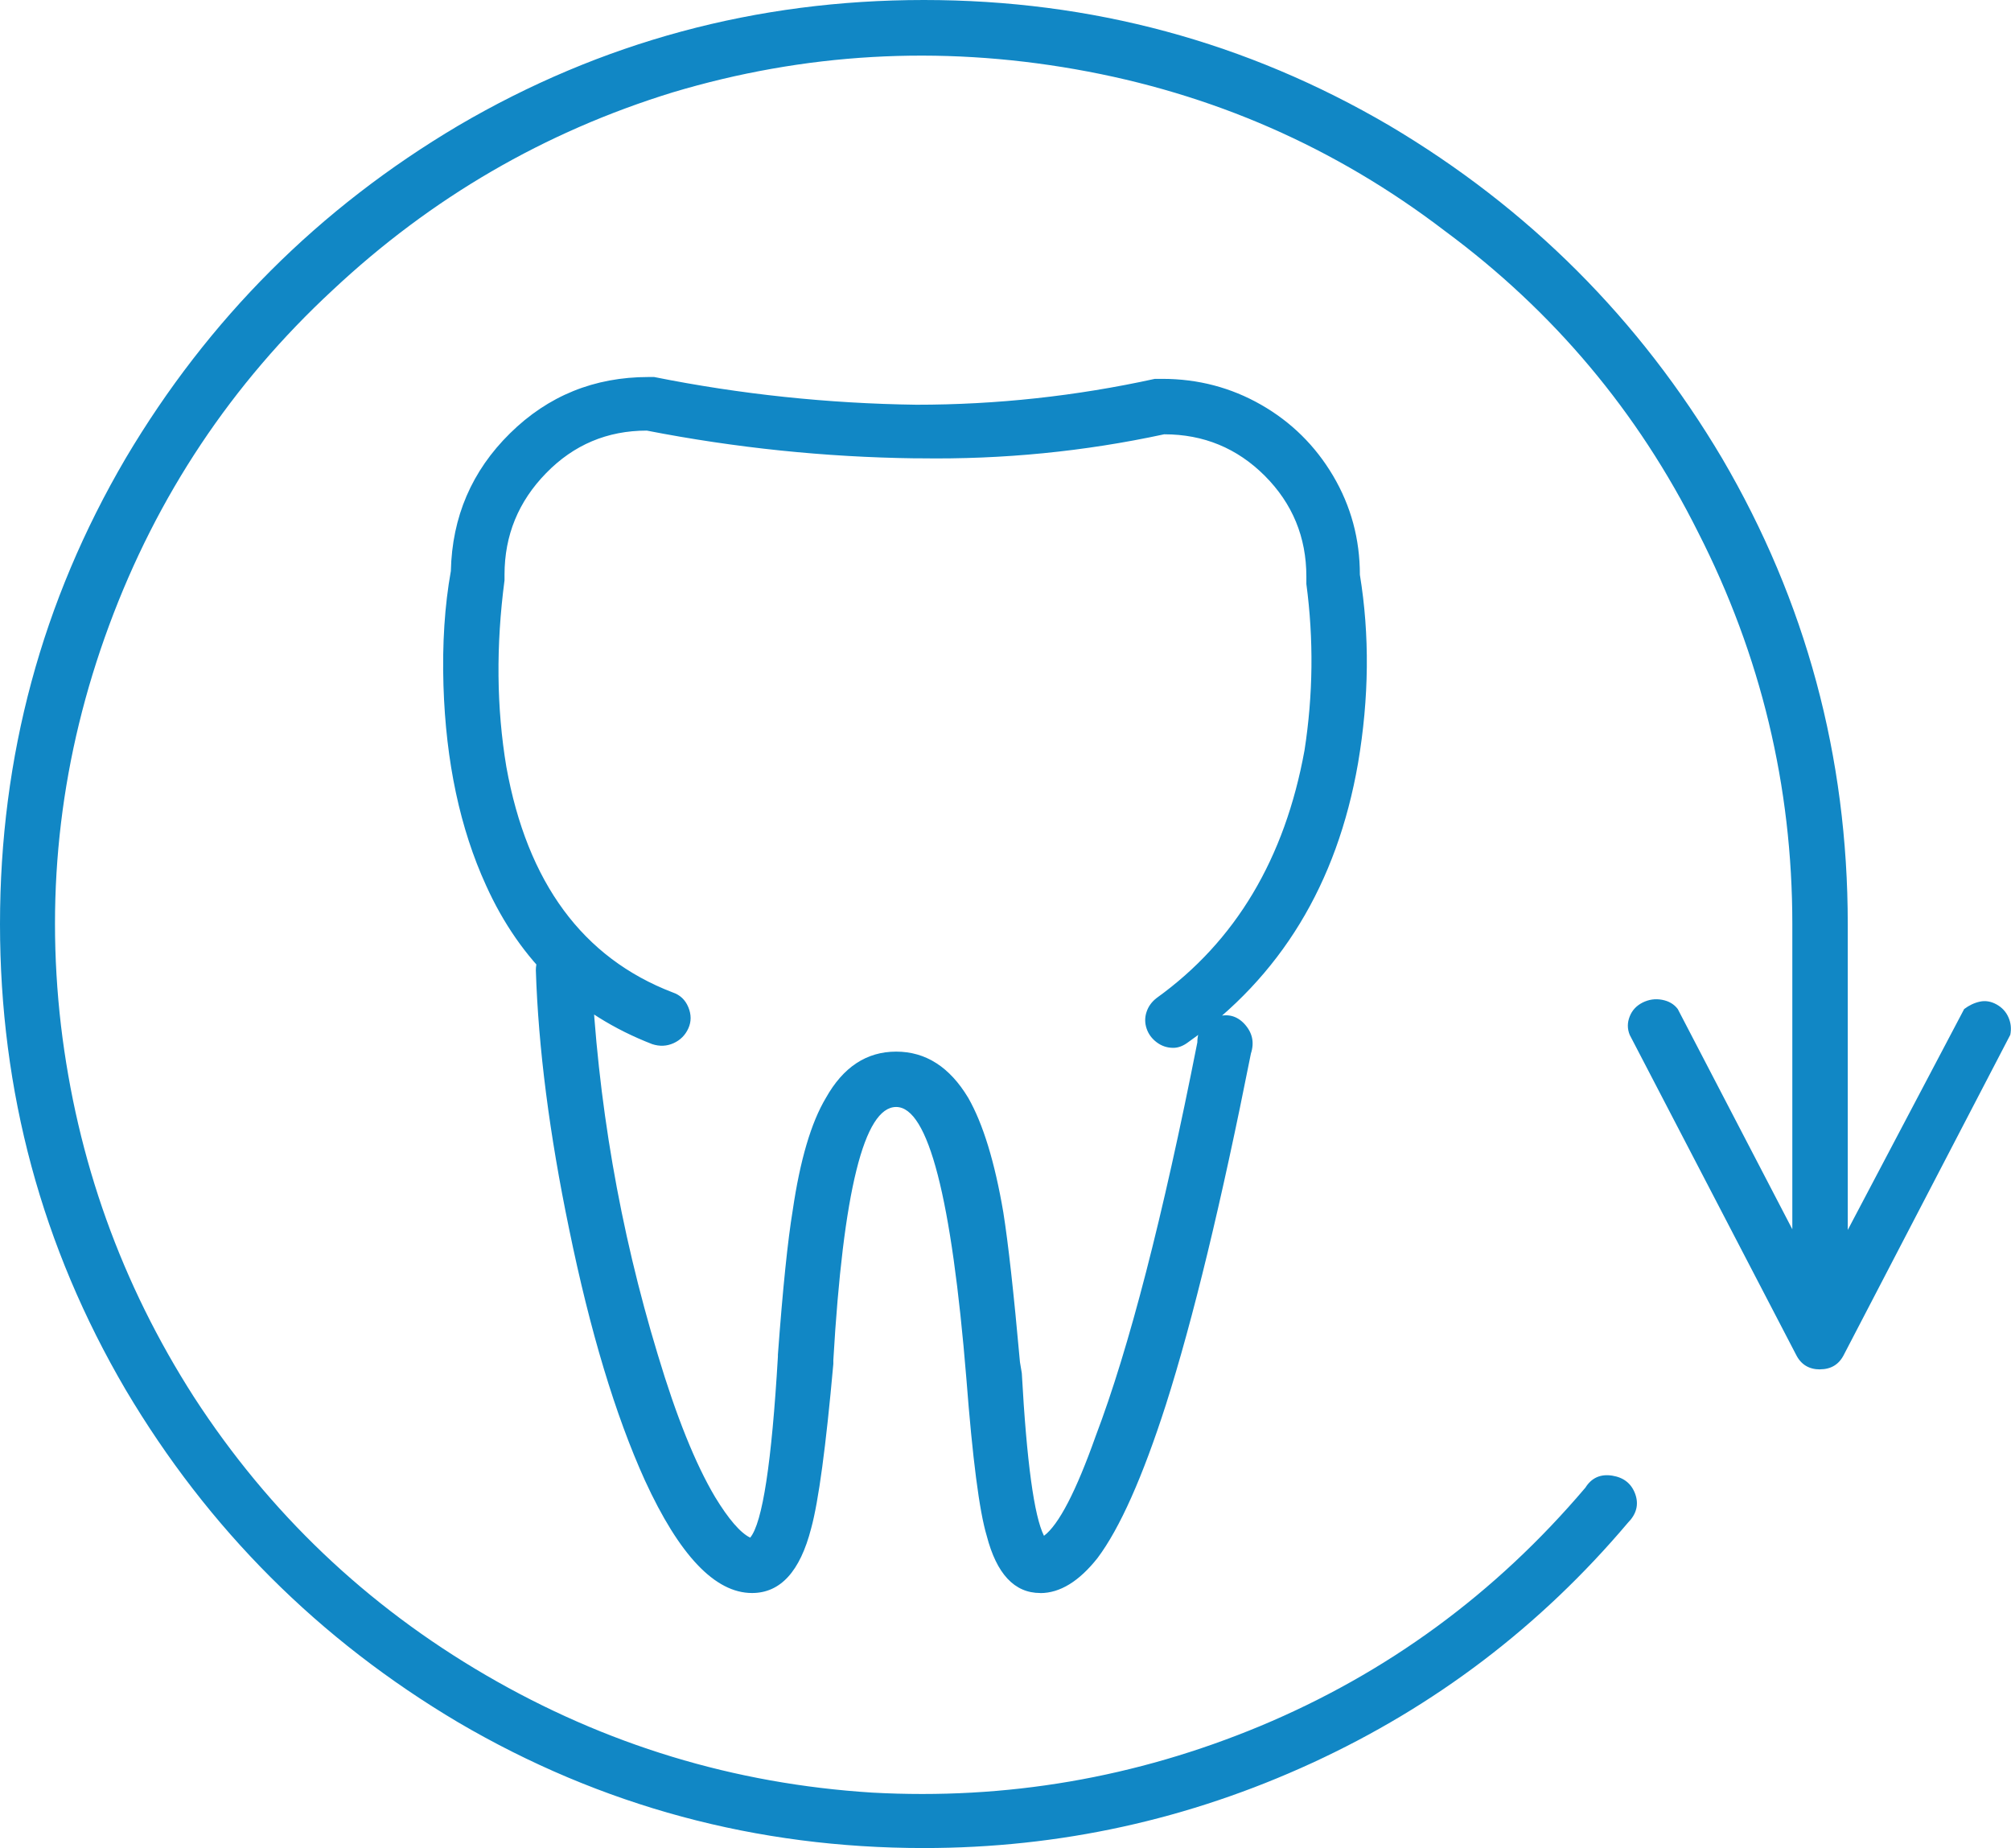 <?xml version="1.0" encoding="UTF-8"?>
<svg id="a" data-name="Ebene 1" xmlns="http://www.w3.org/2000/svg" viewBox="0 0 250.32 230">
  <path d="m115,230c-20.85,0-40.17-5.21-57.96-15.64-17.33-10.28-31.13-24.07-41.4-41.4C5.21,155.17,0,135.85,0,115s5.21-40.17,15.64-57.96c10.27-17.33,24.07-31.13,41.4-41.4C74.83,5.21,94.15,0,115,0s40.17,5.21,57.96,15.64c17.33,10.28,31.12,24.07,41.4,41.4,10.42,17.79,15.64,37.11,15.64,57.96v49.22c0,.92-.34,1.73-1.03,2.42s-1.5,1.03-2.41,1.03-1.73-.34-2.42-1.03-1.04-1.5-1.04-2.42v-49.22c0-17.17-3.91-33.43-11.73-48.76-7.51-15.03-18.02-27.52-31.51-37.49-13.65-10.43-28.98-17.14-46-20.13s-33.74-2.03-50.14,2.88c-15.95,4.91-30.05,13.11-42.32,24.61-12.57,11.65-21.85,25.57-27.83,41.75-5.98,16.18-7.97,32.78-5.98,49.79,1.99,16.71,7.51,32.12,16.56,46.23,9.35,14.41,21.47,25.95,36.34,34.61,14.87,8.66,30.9,13.53,48.07,14.61,16.71.92,32.81-1.84,48.3-8.28,15.79-6.59,29.29-16.48,40.48-29.67.77-1.23,1.88-1.72,3.33-1.5,1.46.23,2.41,1,2.88,2.3.46,1.3.15,2.49-.92,3.57-10.89,12.88-24,22.85-39.33,29.9-15.33,7.05-31.43,10.58-48.3,10.58Zm31.05-99.59c-.77,0-1.46-.23-2.07-.69-.61-.46-1.03-1.03-1.26-1.72s-.23-1.38,0-2.07.65-1.26,1.26-1.73c9.81-7.05,15.95-17.33,18.4-30.82,1.07-6.9,1.15-13.8.23-20.7v-.92c0-4.91-1.73-9.09-5.17-12.54-3.45-3.45-7.63-5.17-12.53-5.17-9.97,2.15-20.09,3.14-30.36,2.99h-.69c-11.2-.15-22.31-1.3-33.35-3.45-4.91,0-9.09,1.76-12.53,5.29-3.45,3.53-5.18,7.74-5.18,12.65v.69c-1.07,8.13-1,15.87.23,23.23,2.61,14.42,9.51,23.77,20.7,28.06.92.31,1.57.92,1.95,1.84.38.92.38,1.8,0,2.64-.38.84-1,1.46-1.84,1.84-.85.38-1.72.42-2.65.12-9.51-3.68-16.41-10.27-20.7-19.78-3.22-7.05-4.99-15.33-5.29-24.84-.16-5.21.15-9.97.92-14.26.15-6.75,2.61-12.46,7.36-17.14,4.75-4.68,10.5-7.01,17.25-7.01h.69c10.73,2.15,21.62,3.3,32.66,3.45,9.96,0,19.85-1.07,29.67-3.22h.92c4.45,0,8.55,1.08,12.3,3.22,3.76,2.15,6.75,5.1,8.97,8.85,2.22,3.76,3.33,7.86,3.33,12.31,1.23,7.52,1.15,15.33-.23,23.46-2.61,15.03-9.66,26.6-21.16,34.73-.61.46-1.23.69-1.84.69Zm-16.56,67.85c-3.22,0-5.44-2.38-6.67-7.13-.92-3.06-1.76-9.58-2.53-19.55-1.84-22.54-4.75-33.81-8.74-33.81s-6.6,10.5-7.82,31.51v.46c-.92,10.28-1.84,17.1-2.76,20.47-1.38,5.37-3.83,8.05-7.36,8.05-4.6,0-9.05-4.68-13.34-14.03-3.68-8.13-6.82-18.55-9.43-31.28-2.45-11.8-3.83-22.54-4.14-32.2,0-.92.31-1.72.92-2.41.61-.69,1.42-1.07,2.41-1.15,1-.08,1.84.23,2.53.92.69.69,1.04,1.5,1.04,2.42.77,16.41,3.53,32.43,8.28,48.07,2.3,7.67,4.67,13.57,7.13,17.71,1.68,2.76,3.14,4.45,4.37,5.06,1.53-1.84,2.68-9.35,3.45-22.54v-.23c.61-8.28,1.23-14.26,1.84-17.94.92-6.29,2.3-10.96,4.14-14.03,2.15-3.83,5.06-5.75,8.74-5.75s6.67,1.92,8.97,5.75c1.84,3.22,3.3,7.97,4.37,14.26.61,3.84,1.3,10.04,2.07,18.63l.23,1.38c.61,11.04,1.53,17.79,2.76,20.24,1.84-1.38,3.99-5.52,6.44-12.42,4.14-10.89,8.36-27.22,12.65-48.99,0-1.53.73-2.57,2.18-3.1,1.46-.54,2.68-.27,3.68.8.99,1.08,1.26,2.3.81,3.68-3.68,18.55-7.21,33.12-10.58,43.7-2.91,9.05-5.75,15.41-8.51,19.09-2.3,2.91-4.68,4.37-7.13,4.37Zm97.06-27.83c-1.38,0-2.38-.61-2.99-1.84l-20.7-39.79c-.31-.76-.31-1.53,0-2.3.3-.77.84-1.34,1.61-1.73.77-.38,1.57-.5,2.42-.34.84.16,1.49.54,1.95,1.15l17.71,34.04,17.94-34.04c.61-.46,1.26-.77,1.95-.92.69-.15,1.38-.04,2.07.34.69.38,1.19.92,1.49,1.61.31.69.38,1.42.23,2.18l-20.7,39.79c-.61,1.23-1.61,1.84-2.99,1.84Z" style="fill: #1187c5; stroke-width: 0px;"/>
</svg>